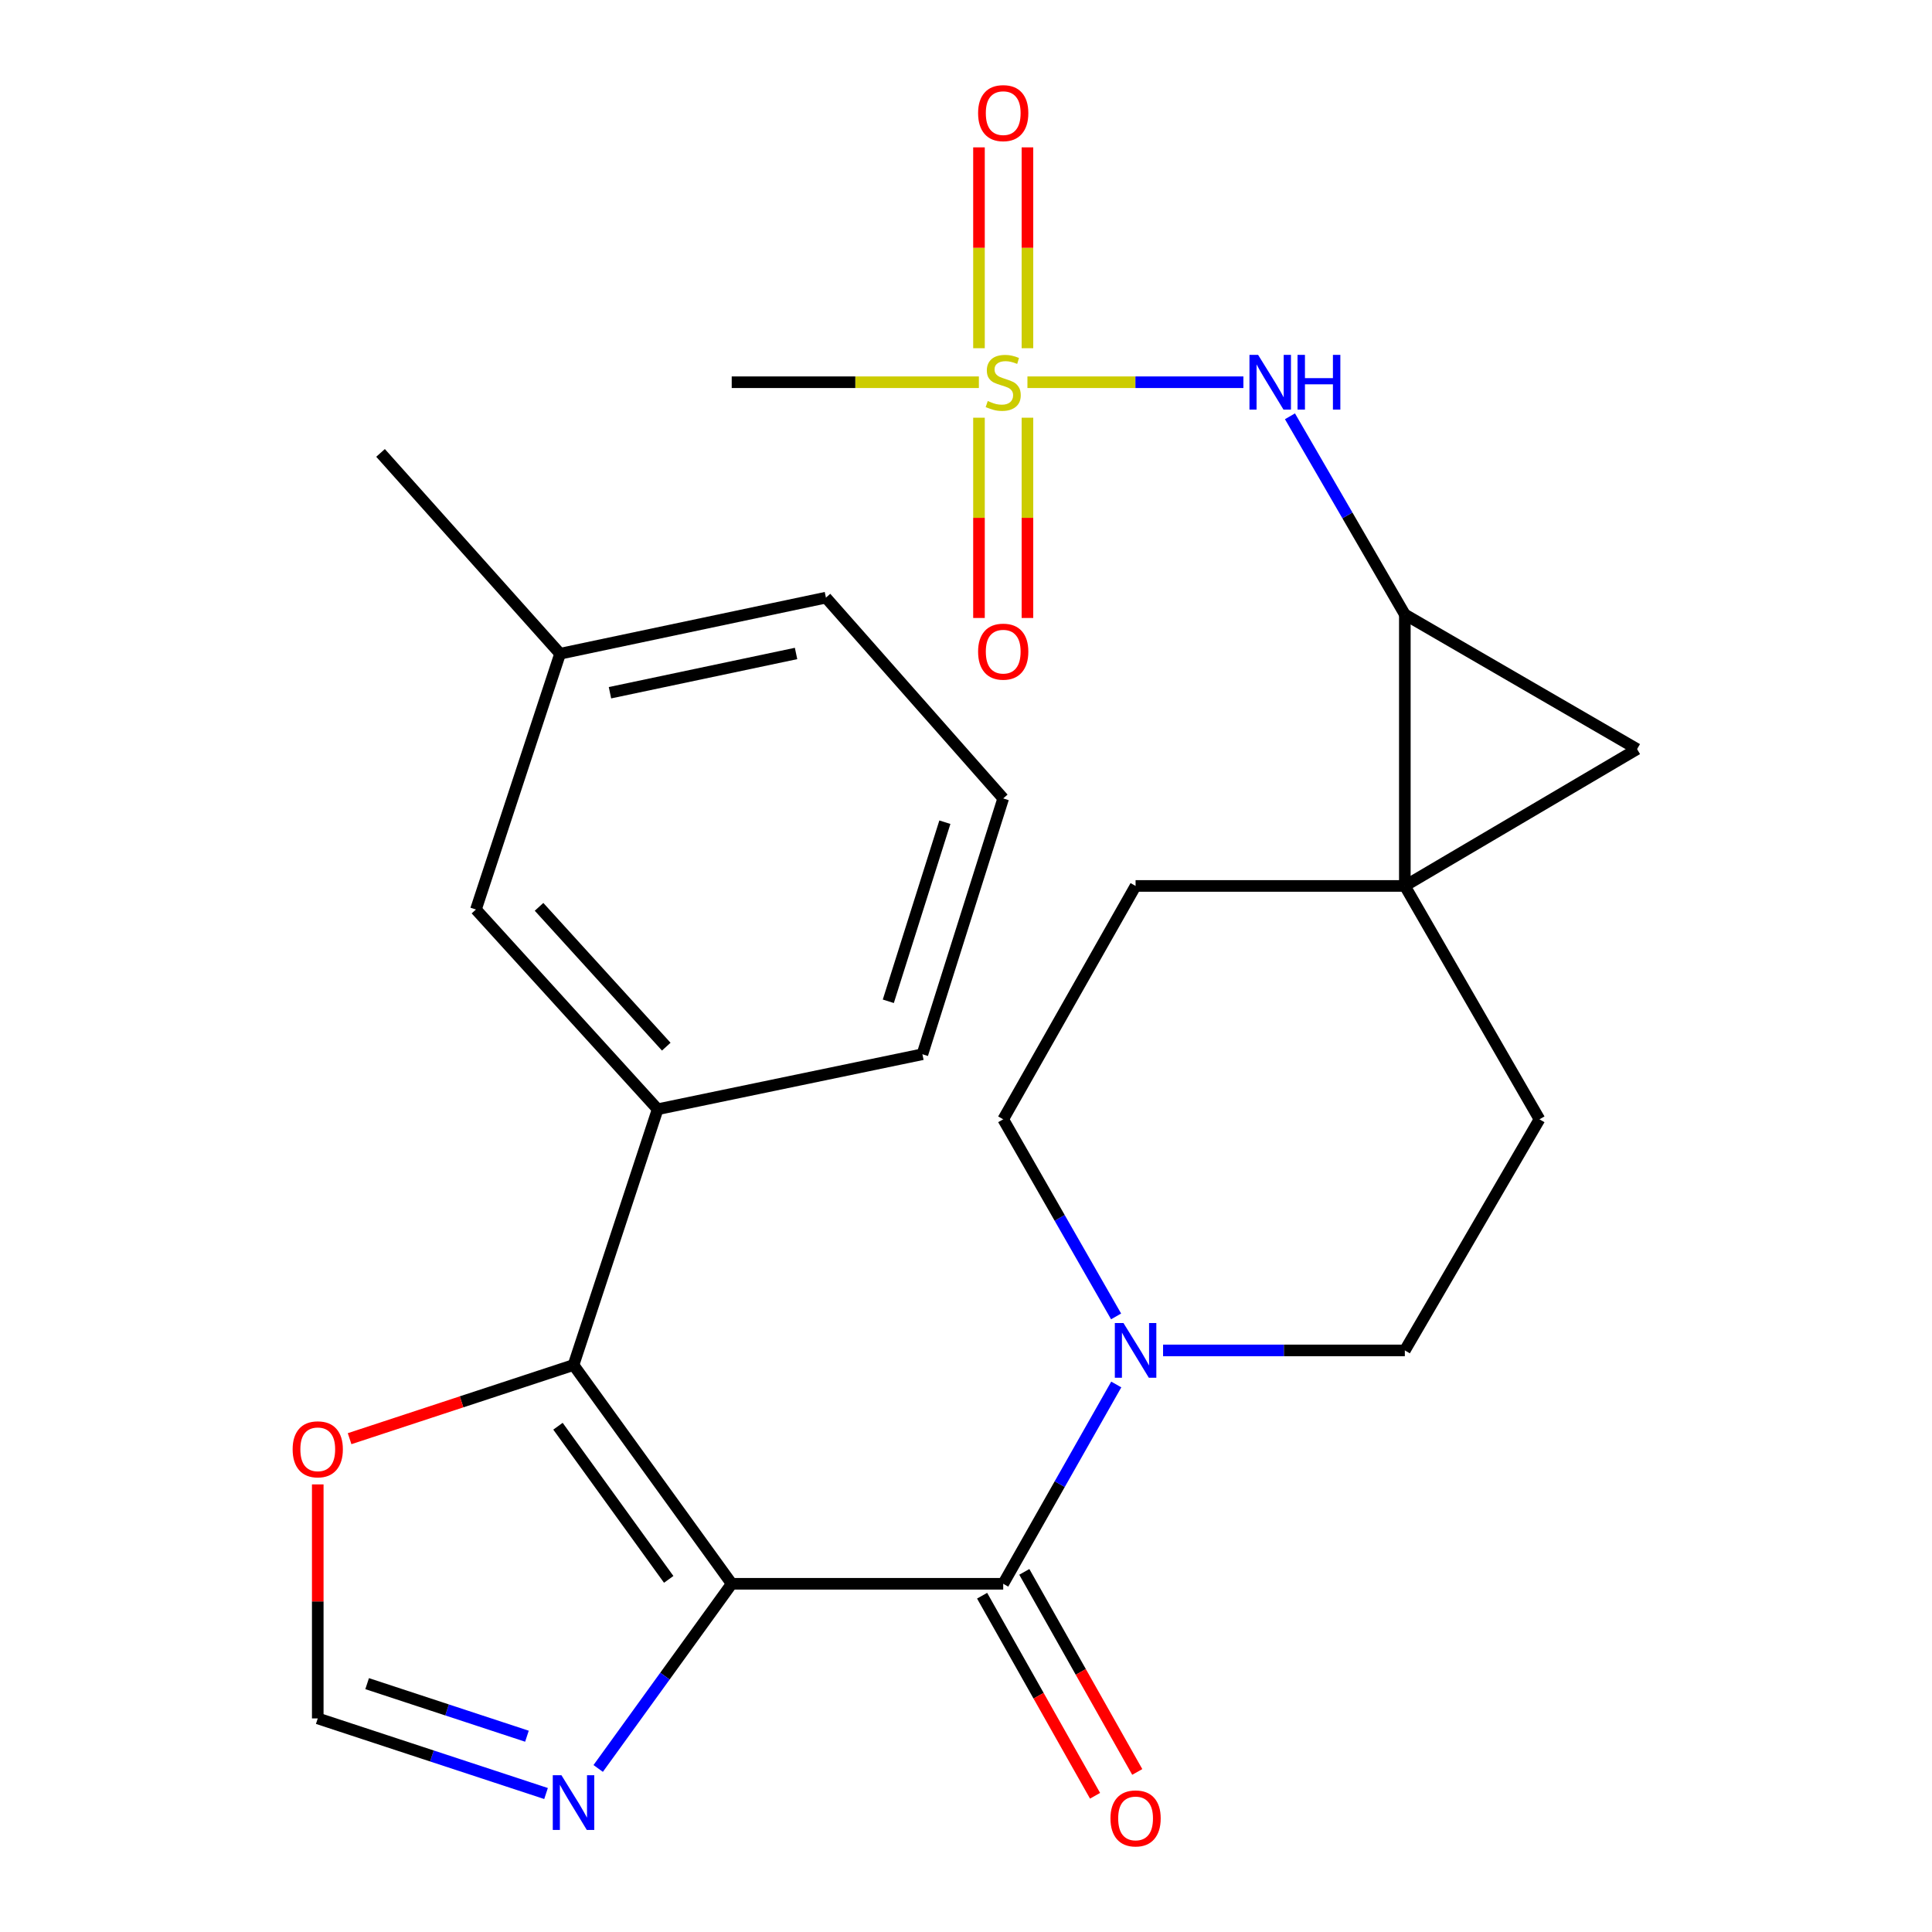 <?xml version='1.0' encoding='iso-8859-1'?>
<svg version='1.1' baseProfile='full'
              xmlns='http://www.w3.org/2000/svg'
                      xmlns:rdkit='http://www.rdkit.org/xml'
                      xmlns:xlink='http://www.w3.org/1999/xlink'
                  xml:space='preserve'
width='1000px' height='1000px' viewBox='0 0 1000 1000'>
<!-- END OF HEADER -->
<rect style='opacity:1.0;fill:#FFFFFF;stroke:none' width='1000' height='1000' x='0' y='0'> </rect>
<path class='bond-0' d='M 378.734,819.765 L 519.261,819.765' style='fill:none;fill-rule:evenodd;stroke:#000000;stroke-width:6px;stroke-linecap:butt;stroke-linejoin:miter;stroke-opacity:1' />
<path class='bond-2' d='M 378.734,819.765 L 296.855,706.527' style='fill:none;fill-rule:evenodd;stroke:#000000;stroke-width:6px;stroke-linecap:butt;stroke-linejoin:miter;stroke-opacity:1' />
<path class='bond-2' d='M 346.123,817.478 L 288.808,738.212' style='fill:none;fill-rule:evenodd;stroke:#000000;stroke-width:6px;stroke-linecap:butt;stroke-linejoin:miter;stroke-opacity:1' />
<path class='bond-5' d='M 378.734,819.765 L 344.177,867.557' style='fill:none;fill-rule:evenodd;stroke:#000000;stroke-width:6px;stroke-linecap:butt;stroke-linejoin:miter;stroke-opacity:1' />
<path class='bond-5' d='M 344.177,867.557 L 309.619,915.349' style='fill:none;fill-rule:evenodd;stroke:#0000FF;stroke-width:6px;stroke-linecap:butt;stroke-linejoin:miter;stroke-opacity:1' />
<path class='bond-7' d='M 519.261,819.765 L 548.517,768.185' style='fill:none;fill-rule:evenodd;stroke:#000000;stroke-width:6px;stroke-linecap:butt;stroke-linejoin:miter;stroke-opacity:1' />
<path class='bond-7' d='M 548.517,768.185 L 577.774,716.605' style='fill:none;fill-rule:evenodd;stroke:#0000FF;stroke-width:6px;stroke-linecap:butt;stroke-linejoin:miter;stroke-opacity:1' />
<path class='bond-16' d='M 508.338,825.931 L 537.569,877.71' style='fill:none;fill-rule:evenodd;stroke:#000000;stroke-width:6px;stroke-linecap:butt;stroke-linejoin:miter;stroke-opacity:1' />
<path class='bond-16' d='M 537.569,877.71 L 566.801,929.49' style='fill:none;fill-rule:evenodd;stroke:#FF0000;stroke-width:6px;stroke-linecap:butt;stroke-linejoin:miter;stroke-opacity:1' />
<path class='bond-16' d='M 530.183,813.598 L 559.415,865.378' style='fill:none;fill-rule:evenodd;stroke:#000000;stroke-width:6px;stroke-linecap:butt;stroke-linejoin:miter;stroke-opacity:1' />
<path class='bond-16' d='M 559.415,865.378 L 588.646,917.157' style='fill:none;fill-rule:evenodd;stroke:#FF0000;stroke-width:6px;stroke-linecap:butt;stroke-linejoin:miter;stroke-opacity:1' />
<path class='bond-1' d='M 531.796,197.842 L 587.687,197.842' style='fill:none;fill-rule:evenodd;stroke:#CCCC00;stroke-width:6px;stroke-linecap:butt;stroke-linejoin:miter;stroke-opacity:1' />
<path class='bond-1' d='M 587.687,197.842 L 643.578,197.842' style='fill:none;fill-rule:evenodd;stroke:#0000FF;stroke-width:6px;stroke-linecap:butt;stroke-linejoin:miter;stroke-opacity:1' />
<path class='bond-12' d='M 506.717,216.206 L 506.717,268.036' style='fill:none;fill-rule:evenodd;stroke:#CCCC00;stroke-width:6px;stroke-linecap:butt;stroke-linejoin:miter;stroke-opacity:1' />
<path class='bond-12' d='M 506.717,268.036 L 506.717,319.866' style='fill:none;fill-rule:evenodd;stroke:#FF0000;stroke-width:6px;stroke-linecap:butt;stroke-linejoin:miter;stroke-opacity:1' />
<path class='bond-12' d='M 531.804,216.206 L 531.804,268.036' style='fill:none;fill-rule:evenodd;stroke:#CCCC00;stroke-width:6px;stroke-linecap:butt;stroke-linejoin:miter;stroke-opacity:1' />
<path class='bond-12' d='M 531.804,268.036 L 531.804,319.866' style='fill:none;fill-rule:evenodd;stroke:#FF0000;stroke-width:6px;stroke-linecap:butt;stroke-linejoin:miter;stroke-opacity:1' />
<path class='bond-13' d='M 531.804,180.238 L 531.804,128.257' style='fill:none;fill-rule:evenodd;stroke:#CCCC00;stroke-width:6px;stroke-linecap:butt;stroke-linejoin:miter;stroke-opacity:1' />
<path class='bond-13' d='M 531.804,128.257 L 531.804,76.276' style='fill:none;fill-rule:evenodd;stroke:#FF0000;stroke-width:6px;stroke-linecap:butt;stroke-linejoin:miter;stroke-opacity:1' />
<path class='bond-13' d='M 506.717,180.238 L 506.717,128.257' style='fill:none;fill-rule:evenodd;stroke:#CCCC00;stroke-width:6px;stroke-linecap:butt;stroke-linejoin:miter;stroke-opacity:1' />
<path class='bond-13' d='M 506.717,128.257 L 506.717,76.276' style='fill:none;fill-rule:evenodd;stroke:#FF0000;stroke-width:6px;stroke-linecap:butt;stroke-linejoin:miter;stroke-opacity:1' />
<path class='bond-20' d='M 506.667,197.842 L 442.701,197.842' style='fill:none;fill-rule:evenodd;stroke:#CCCC00;stroke-width:6px;stroke-linecap:butt;stroke-linejoin:miter;stroke-opacity:1' />
<path class='bond-20' d='M 442.701,197.842 L 378.734,197.842' style='fill:none;fill-rule:evenodd;stroke:#000000;stroke-width:6px;stroke-linecap:butt;stroke-linejoin:miter;stroke-opacity:1' />
<path class='bond-9' d='M 296.855,706.527 L 340.408,574.14' style='fill:none;fill-rule:evenodd;stroke:#000000;stroke-width:6px;stroke-linecap:butt;stroke-linejoin:miter;stroke-opacity:1' />
<path class='bond-11' d='M 296.855,706.527 L 238.903,725.592' style='fill:none;fill-rule:evenodd;stroke:#000000;stroke-width:6px;stroke-linecap:butt;stroke-linejoin:miter;stroke-opacity:1' />
<path class='bond-11' d='M 238.903,725.592 L 180.952,744.657' style='fill:none;fill-rule:evenodd;stroke:#FF0000;stroke-width:6px;stroke-linecap:butt;stroke-linejoin:miter;stroke-opacity:1' />
<path class='bond-3' d='M 727.144,458.561 L 587.775,458.561' style='fill:none;fill-rule:evenodd;stroke:#000000;stroke-width:6px;stroke-linecap:butt;stroke-linejoin:miter;stroke-opacity:1' />
<path class='bond-4' d='M 727.144,458.561 L 727.144,318.048' style='fill:none;fill-rule:evenodd;stroke:#000000;stroke-width:6px;stroke-linecap:butt;stroke-linejoin:miter;stroke-opacity:1' />
<path class='bond-6' d='M 727.144,458.561 L 847.35,387.733' style='fill:none;fill-rule:evenodd;stroke:#000000;stroke-width:6px;stroke-linecap:butt;stroke-linejoin:miter;stroke-opacity:1' />
<path class='bond-27' d='M 727.144,458.561 L 796.829,579.352' style='fill:none;fill-rule:evenodd;stroke:#000000;stroke-width:6px;stroke-linecap:butt;stroke-linejoin:miter;stroke-opacity:1' />
<path class='bond-8' d='M 727.144,318.048 L 697.413,266.762' style='fill:none;fill-rule:evenodd;stroke:#000000;stroke-width:6px;stroke-linecap:butt;stroke-linejoin:miter;stroke-opacity:1' />
<path class='bond-8' d='M 697.413,266.762 L 667.682,215.476' style='fill:none;fill-rule:evenodd;stroke:#0000FF;stroke-width:6px;stroke-linecap:butt;stroke-linejoin:miter;stroke-opacity:1' />
<path class='bond-29' d='M 727.144,318.048 L 847.35,387.733' style='fill:none;fill-rule:evenodd;stroke:#000000;stroke-width:6px;stroke-linecap:butt;stroke-linejoin:miter;stroke-opacity:1' />
<path class='bond-10' d='M 282.63,928.323 L 223.549,908.886' style='fill:none;fill-rule:evenodd;stroke:#0000FF;stroke-width:6px;stroke-linecap:butt;stroke-linejoin:miter;stroke-opacity:1' />
<path class='bond-10' d='M 223.549,908.886 L 164.468,889.449' style='fill:none;fill-rule:evenodd;stroke:#000000;stroke-width:6px;stroke-linecap:butt;stroke-linejoin:miter;stroke-opacity:1' />
<path class='bond-10' d='M 272.746,898.662 L 231.389,885.056' style='fill:none;fill-rule:evenodd;stroke:#0000FF;stroke-width:6px;stroke-linecap:butt;stroke-linejoin:miter;stroke-opacity:1' />
<path class='bond-10' d='M 231.389,885.056 L 190.032,871.45' style='fill:none;fill-rule:evenodd;stroke:#000000;stroke-width:6px;stroke-linecap:butt;stroke-linejoin:miter;stroke-opacity:1' />
<path class='bond-17' d='M 601.999,698.973 L 664.572,698.973' style='fill:none;fill-rule:evenodd;stroke:#0000FF;stroke-width:6px;stroke-linecap:butt;stroke-linejoin:miter;stroke-opacity:1' />
<path class='bond-17' d='M 664.572,698.973 L 727.144,698.973' style='fill:none;fill-rule:evenodd;stroke:#000000;stroke-width:6px;stroke-linecap:butt;stroke-linejoin:miter;stroke-opacity:1' />
<path class='bond-18' d='M 577.69,681.367 L 548.475,630.359' style='fill:none;fill-rule:evenodd;stroke:#0000FF;stroke-width:6px;stroke-linecap:butt;stroke-linejoin:miter;stroke-opacity:1' />
<path class='bond-18' d='M 548.475,630.359 L 519.261,579.352' style='fill:none;fill-rule:evenodd;stroke:#000000;stroke-width:6px;stroke-linecap:butt;stroke-linejoin:miter;stroke-opacity:1' />
<path class='bond-19' d='M 340.408,574.14 L 246.347,470.755' style='fill:none;fill-rule:evenodd;stroke:#000000;stroke-width:6px;stroke-linecap:butt;stroke-linejoin:miter;stroke-opacity:1' />
<path class='bond-19' d='M 344.854,541.75 L 279.012,469.381' style='fill:none;fill-rule:evenodd;stroke:#000000;stroke-width:6px;stroke-linecap:butt;stroke-linejoin:miter;stroke-opacity:1' />
<path class='bond-22' d='M 340.408,574.14 L 477.436,545.68' style='fill:none;fill-rule:evenodd;stroke:#000000;stroke-width:6px;stroke-linecap:butt;stroke-linejoin:miter;stroke-opacity:1' />
<path class='bond-26' d='M 164.468,889.449 L 164.468,828.887' style='fill:none;fill-rule:evenodd;stroke:#000000;stroke-width:6px;stroke-linecap:butt;stroke-linejoin:miter;stroke-opacity:1' />
<path class='bond-26' d='M 164.468,828.887 L 164.468,768.324' style='fill:none;fill-rule:evenodd;stroke:#FF0000;stroke-width:6px;stroke-linecap:butt;stroke-linejoin:miter;stroke-opacity:1' />
<path class='bond-14' d='M 796.829,579.352 L 727.144,698.973' style='fill:none;fill-rule:evenodd;stroke:#000000;stroke-width:6px;stroke-linecap:butt;stroke-linejoin:miter;stroke-opacity:1' />
<path class='bond-15' d='M 587.775,458.561 L 519.261,579.352' style='fill:none;fill-rule:evenodd;stroke:#000000;stroke-width:6px;stroke-linecap:butt;stroke-linejoin:miter;stroke-opacity:1' />
<path class='bond-21' d='M 246.347,470.755 L 289.9,338.368' style='fill:none;fill-rule:evenodd;stroke:#000000;stroke-width:6px;stroke-linecap:butt;stroke-linejoin:miter;stroke-opacity:1' />
<path class='bond-25' d='M 289.9,338.368 L 196.968,234.426' style='fill:none;fill-rule:evenodd;stroke:#000000;stroke-width:6px;stroke-linecap:butt;stroke-linejoin:miter;stroke-opacity:1' />
<path class='bond-28' d='M 289.9,338.368 L 427.5,309.338' style='fill:none;fill-rule:evenodd;stroke:#000000;stroke-width:6px;stroke-linecap:butt;stroke-linejoin:miter;stroke-opacity:1' />
<path class='bond-28' d='M 315.719,358.56 L 412.038,338.238' style='fill:none;fill-rule:evenodd;stroke:#000000;stroke-width:6px;stroke-linecap:butt;stroke-linejoin:miter;stroke-opacity:1' />
<path class='bond-23' d='M 477.436,545.68 L 519.261,413.265' style='fill:none;fill-rule:evenodd;stroke:#000000;stroke-width:6px;stroke-linecap:butt;stroke-linejoin:miter;stroke-opacity:1' />
<path class='bond-23' d='M 459.788,518.262 L 489.065,425.572' style='fill:none;fill-rule:evenodd;stroke:#000000;stroke-width:6px;stroke-linecap:butt;stroke-linejoin:miter;stroke-opacity:1' />
<path class='bond-24' d='M 519.261,413.265 L 427.5,309.338' style='fill:none;fill-rule:evenodd;stroke:#000000;stroke-width:6px;stroke-linecap:butt;stroke-linejoin:miter;stroke-opacity:1' />
<path  class='atom-2' d='M 511.261 207.562
Q 511.581 207.682, 512.901 208.242
Q 514.221 208.802, 515.661 209.162
Q 517.141 209.482, 518.581 209.482
Q 521.261 209.482, 522.821 208.202
Q 524.381 206.882, 524.381 204.602
Q 524.381 203.042, 523.581 202.082
Q 522.821 201.122, 521.621 200.602
Q 520.421 200.082, 518.421 199.482
Q 515.901 198.722, 514.381 198.002
Q 512.901 197.282, 511.821 195.762
Q 510.781 194.242, 510.781 191.682
Q 510.781 188.122, 513.181 185.922
Q 515.621 183.722, 520.421 183.722
Q 523.701 183.722, 527.421 185.282
L 526.501 188.362
Q 523.101 186.962, 520.541 186.962
Q 517.781 186.962, 516.261 188.122
Q 514.741 189.242, 514.781 191.202
Q 514.781 192.722, 515.541 193.642
Q 516.341 194.562, 517.461 195.082
Q 518.621 195.602, 520.541 196.202
Q 523.101 197.002, 524.621 197.802
Q 526.141 198.602, 527.221 200.242
Q 528.341 201.842, 528.341 204.602
Q 528.341 208.522, 525.701 210.642
Q 523.101 212.722, 518.741 212.722
Q 516.221 212.722, 514.301 212.162
Q 512.421 211.642, 510.181 210.722
L 511.261 207.562
' fill='#CCCC00'/>
<path  class='atom-6' d='M 290.595 918.842
L 299.875 933.842
Q 300.795 935.322, 302.275 938.002
Q 303.755 940.682, 303.835 940.842
L 303.835 918.842
L 307.595 918.842
L 307.595 947.162
L 303.715 947.162
L 293.755 930.762
Q 292.595 928.842, 291.355 926.642
Q 290.155 924.442, 289.795 923.762
L 289.795 947.162
L 286.115 947.162
L 286.115 918.842
L 290.595 918.842
' fill='#0000FF'/>
<path  class='atom-8' d='M 581.515 684.813
L 590.795 699.813
Q 591.715 701.293, 593.195 703.973
Q 594.675 706.653, 594.755 706.813
L 594.755 684.813
L 598.515 684.813
L 598.515 713.133
L 594.635 713.133
L 584.675 696.733
Q 583.515 694.813, 582.275 692.613
Q 581.075 690.413, 580.715 689.733
L 580.715 713.133
L 577.035 713.133
L 577.035 684.813
L 581.515 684.813
' fill='#0000FF'/>
<path  class='atom-9' d='M 651.199 183.682
L 660.479 198.682
Q 661.399 200.162, 662.879 202.842
Q 664.359 205.522, 664.439 205.682
L 664.439 183.682
L 668.199 183.682
L 668.199 212.002
L 664.319 212.002
L 654.359 195.602
Q 653.199 193.682, 651.959 191.482
Q 650.759 189.282, 650.399 188.602
L 650.399 212.002
L 646.719 212.002
L 646.719 183.682
L 651.199 183.682
' fill='#0000FF'/>
<path  class='atom-9' d='M 671.599 183.682
L 675.439 183.682
L 675.439 195.722
L 689.919 195.722
L 689.919 183.682
L 693.759 183.682
L 693.759 212.002
L 689.919 212.002
L 689.919 198.922
L 675.439 198.922
L 675.439 212.002
L 671.599 212.002
L 671.599 183.682
' fill='#0000FF'/>
<path  class='atom-12' d='M 151.468 750.16
Q 151.468 743.36, 154.828 739.56
Q 158.188 735.76, 164.468 735.76
Q 170.748 735.76, 174.108 739.56
Q 177.468 743.36, 177.468 750.16
Q 177.468 757.04, 174.068 760.96
Q 170.668 764.84, 164.468 764.84
Q 158.228 764.84, 154.828 760.96
Q 151.468 757.08, 151.468 750.16
M 164.468 761.64
Q 168.788 761.64, 171.108 758.76
Q 173.468 755.84, 173.468 750.16
Q 173.468 744.6, 171.108 741.8
Q 168.788 738.96, 164.468 738.96
Q 160.148 738.96, 157.788 741.76
Q 155.468 744.56, 155.468 750.16
Q 155.468 755.88, 157.788 758.76
Q 160.148 761.64, 164.468 761.64
' fill='#FF0000'/>
<path  class='atom-13' d='M 506.261 337.291
Q 506.261 330.491, 509.621 326.691
Q 512.981 322.891, 519.261 322.891
Q 525.541 322.891, 528.901 326.691
Q 532.261 330.491, 532.261 337.291
Q 532.261 344.171, 528.861 348.091
Q 525.461 351.971, 519.261 351.971
Q 513.021 351.971, 509.621 348.091
Q 506.261 344.211, 506.261 337.291
M 519.261 348.771
Q 523.581 348.771, 525.901 345.891
Q 528.261 342.971, 528.261 337.291
Q 528.261 331.731, 525.901 328.931
Q 523.581 326.091, 519.261 326.091
Q 514.941 326.091, 512.581 328.891
Q 510.261 331.691, 510.261 337.291
Q 510.261 343.011, 512.581 345.891
Q 514.941 348.771, 519.261 348.771
' fill='#FF0000'/>
<path  class='atom-14' d='M 506.261 58.552
Q 506.261 51.752, 509.621 47.952
Q 512.981 44.152, 519.261 44.152
Q 525.541 44.152, 528.901 47.952
Q 532.261 51.752, 532.261 58.552
Q 532.261 65.432, 528.861 69.352
Q 525.461 73.232, 519.261 73.232
Q 513.021 73.232, 509.621 69.352
Q 506.261 65.472, 506.261 58.552
M 519.261 70.032
Q 523.581 70.032, 525.901 67.152
Q 528.261 64.232, 528.261 58.552
Q 528.261 52.992, 525.901 50.192
Q 523.581 47.352, 519.261 47.352
Q 514.941 47.352, 512.581 50.152
Q 510.261 52.952, 510.261 58.552
Q 510.261 64.272, 512.581 67.152
Q 514.941 70.032, 519.261 70.032
' fill='#FF0000'/>
<path  class='atom-17' d='M 574.775 941.208
Q 574.775 934.408, 578.135 930.608
Q 581.495 926.808, 587.775 926.808
Q 594.055 926.808, 597.415 930.608
Q 600.775 934.408, 600.775 941.208
Q 600.775 948.088, 597.375 952.008
Q 593.975 955.888, 587.775 955.888
Q 581.535 955.888, 578.135 952.008
Q 574.775 948.128, 574.775 941.208
M 587.775 952.688
Q 592.095 952.688, 594.415 949.808
Q 596.775 946.888, 596.775 941.208
Q 596.775 935.648, 594.415 932.848
Q 592.095 930.008, 587.775 930.008
Q 583.455 930.008, 581.095 932.808
Q 578.775 935.608, 578.775 941.208
Q 578.775 946.928, 581.095 949.808
Q 583.455 952.688, 587.775 952.688
' fill='#FF0000'/>
</svg>
